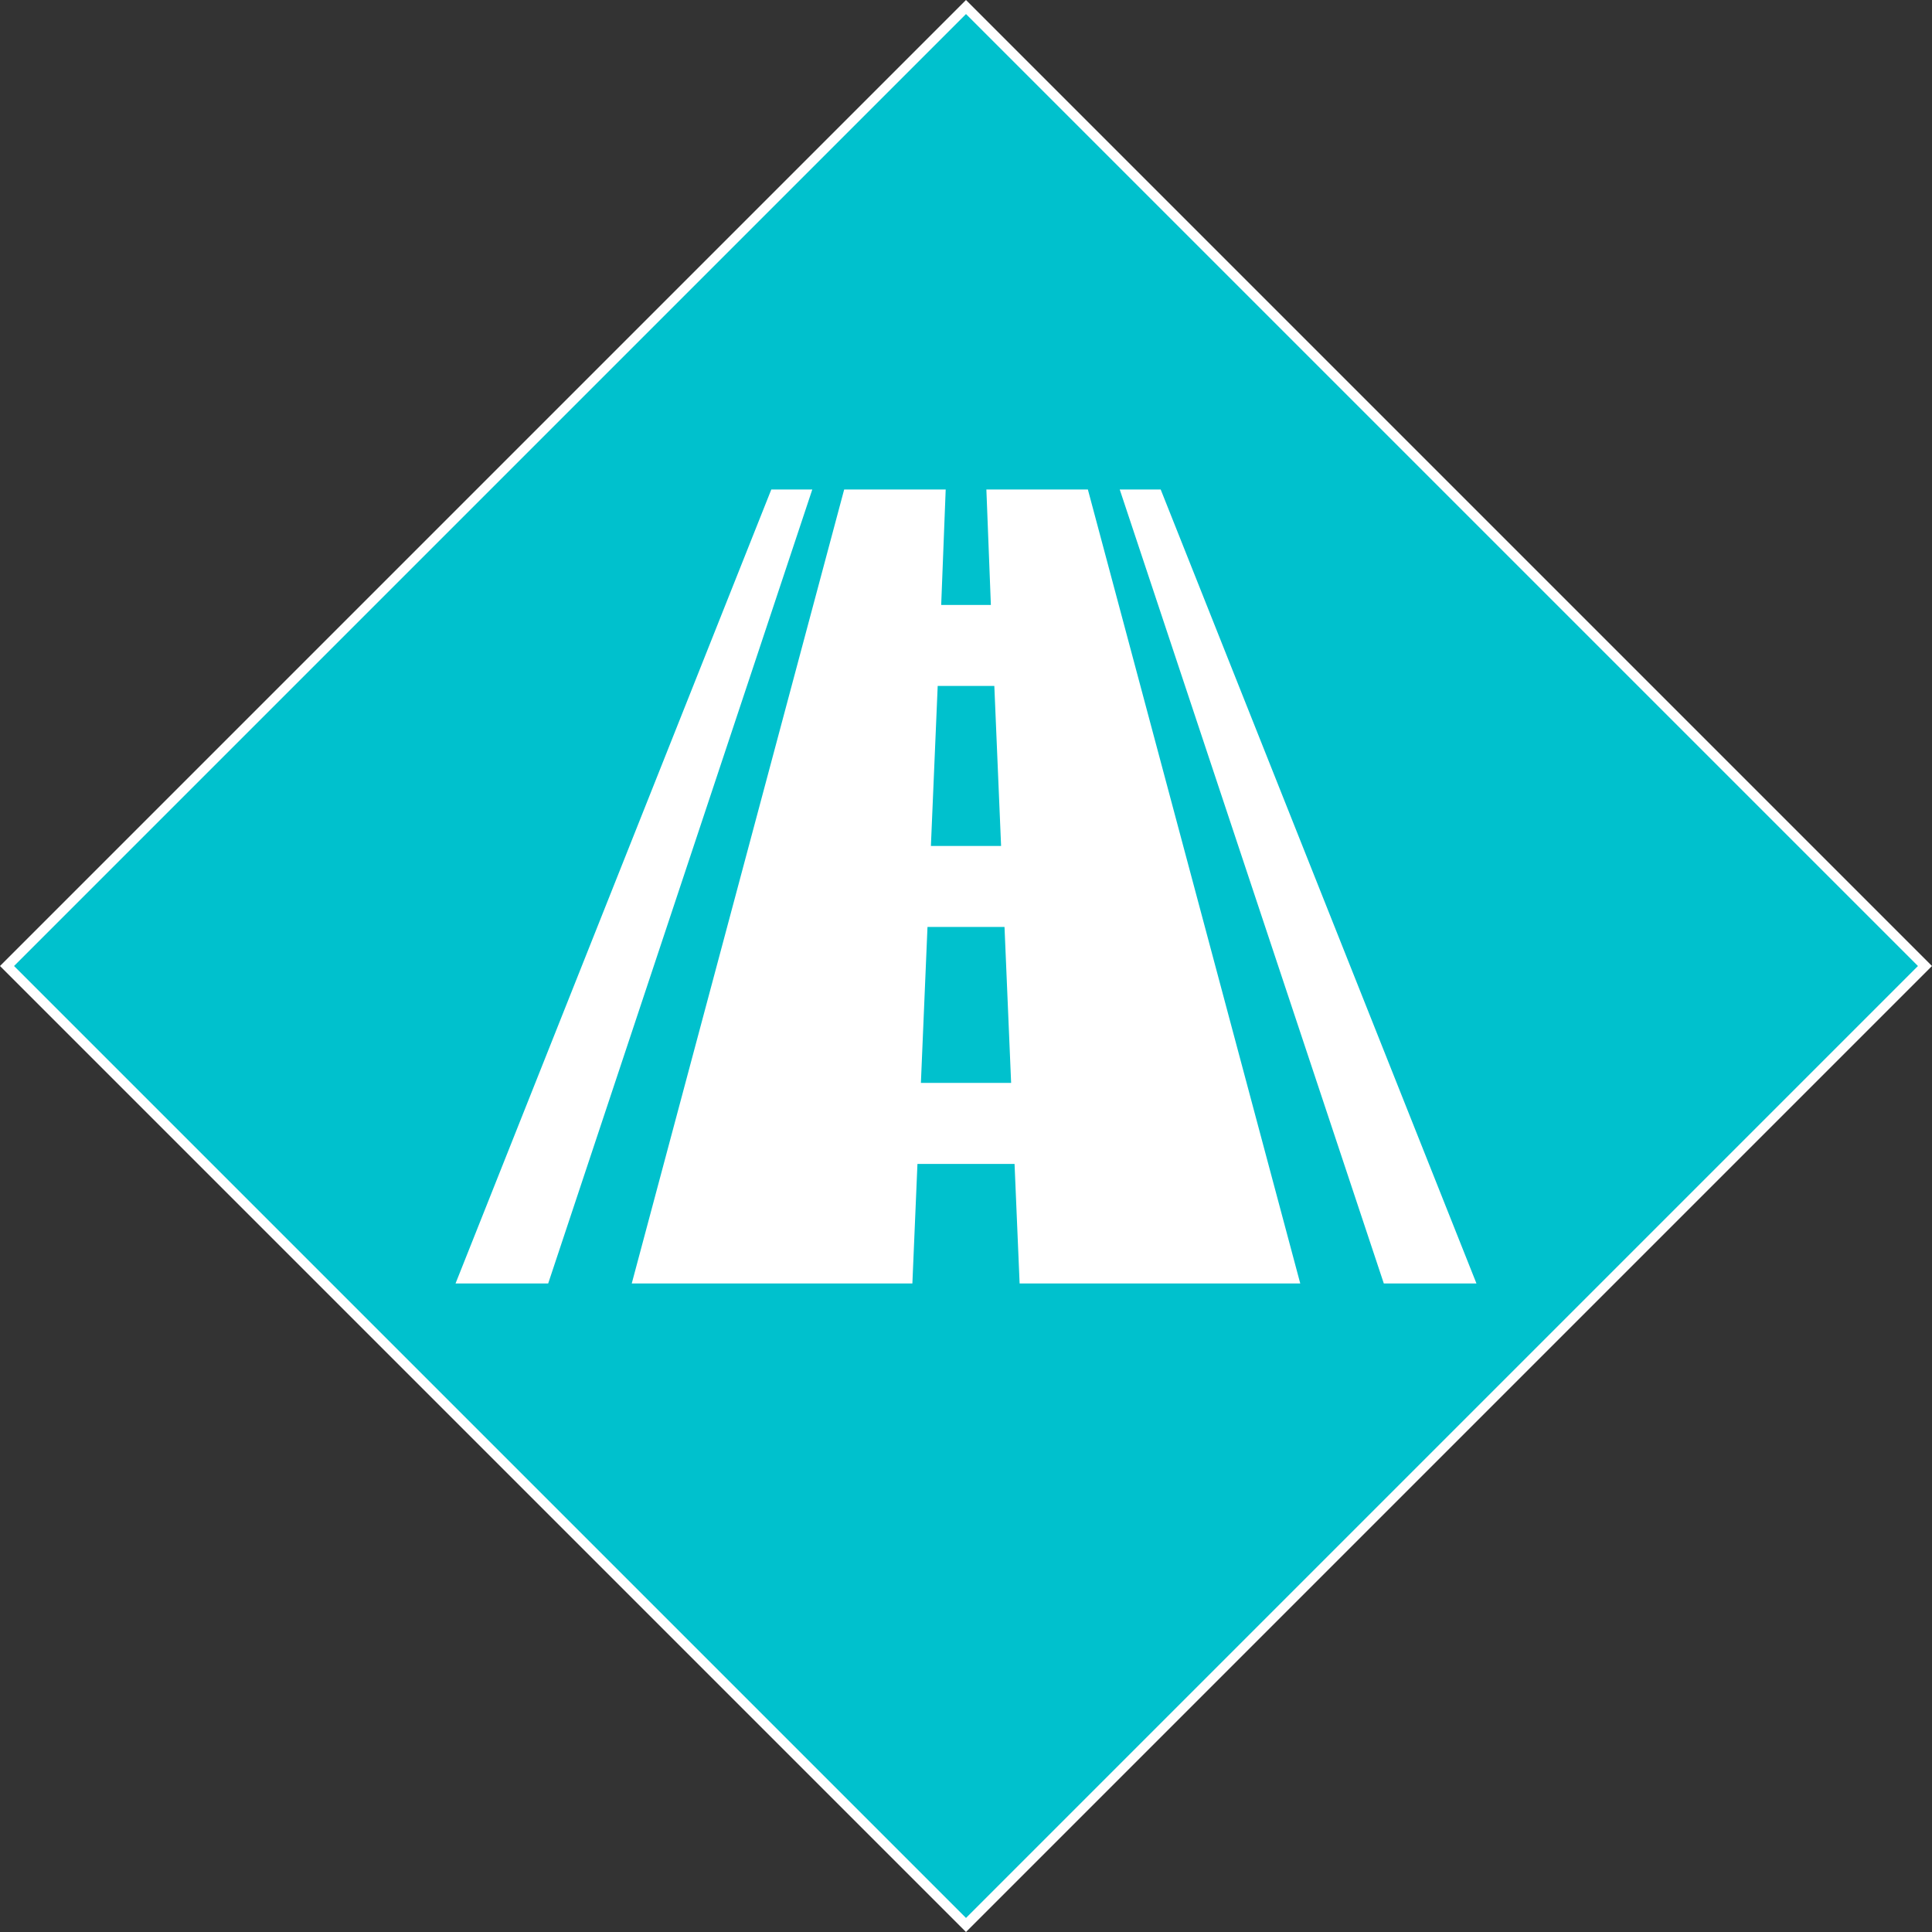 <svg xmlns="http://www.w3.org/2000/svg" xmlns:xlink="http://www.w3.org/1999/xlink" width="194.466" height="194.466" viewBox="0 0 194.466 194.466">
  <rect x="0" y="0" width="194.466" height="194.466" fill="#333333" stroke="none"/>
  <defs>
    <clipPath id="clip-path">
      <rect id="Rectangle_16" data-name="Rectangle 16" width="194.466" height="194.466" fill="none"/>
    </clipPath>
  </defs>
  <g id="Group_17" data-name="Group 17" transform="translate(-2272 -885)">
    <g id="Group_16" data-name="Group 16" transform="translate(2272 885)">
      <rect id="Rectangle_14" data-name="Rectangle 14" width="136.508" height="136.508" transform="translate(0.707 97.233) rotate(-45)" fill="#00c1cd"/>
      <g id="Group_15" data-name="Group 15">
        <g id="Group_14" data-name="Group 14" clip-path="url(#clip-path)">
          <rect id="Rectangle_15" data-name="Rectangle 15" width="136.508" height="136.508" transform="translate(0.707 97.233) rotate(-45)" fill="none" stroke="#fff" stroke-width="1"/>
        </g>
      </g>
      <path id="Path_47" data-name="Path 47" d="M109.5,49.269H99.284l.452,11.622h-5l.453-11.622H84.971L63.589,129.187H91.836l.51-12.028h9.774l.51,12.028h28.248ZM94.384,69.045h5.7l.681,16.106H93.7ZM92.693,109l.664-15.7h7.752l.666,15.7Z" fill="#fff"/>
      <path id="Path_48" data-name="Path 48" d="M55.178,129.187H45.853L77.637,49.269h4.125Z" fill="#fff"/>
      <path id="Path_49" data-name="Path 49" d="M139.288,129.187h9.325L116.829,49.269h-4.123Z" fill="#fff"/>
    </g>
  </g>
</svg>
